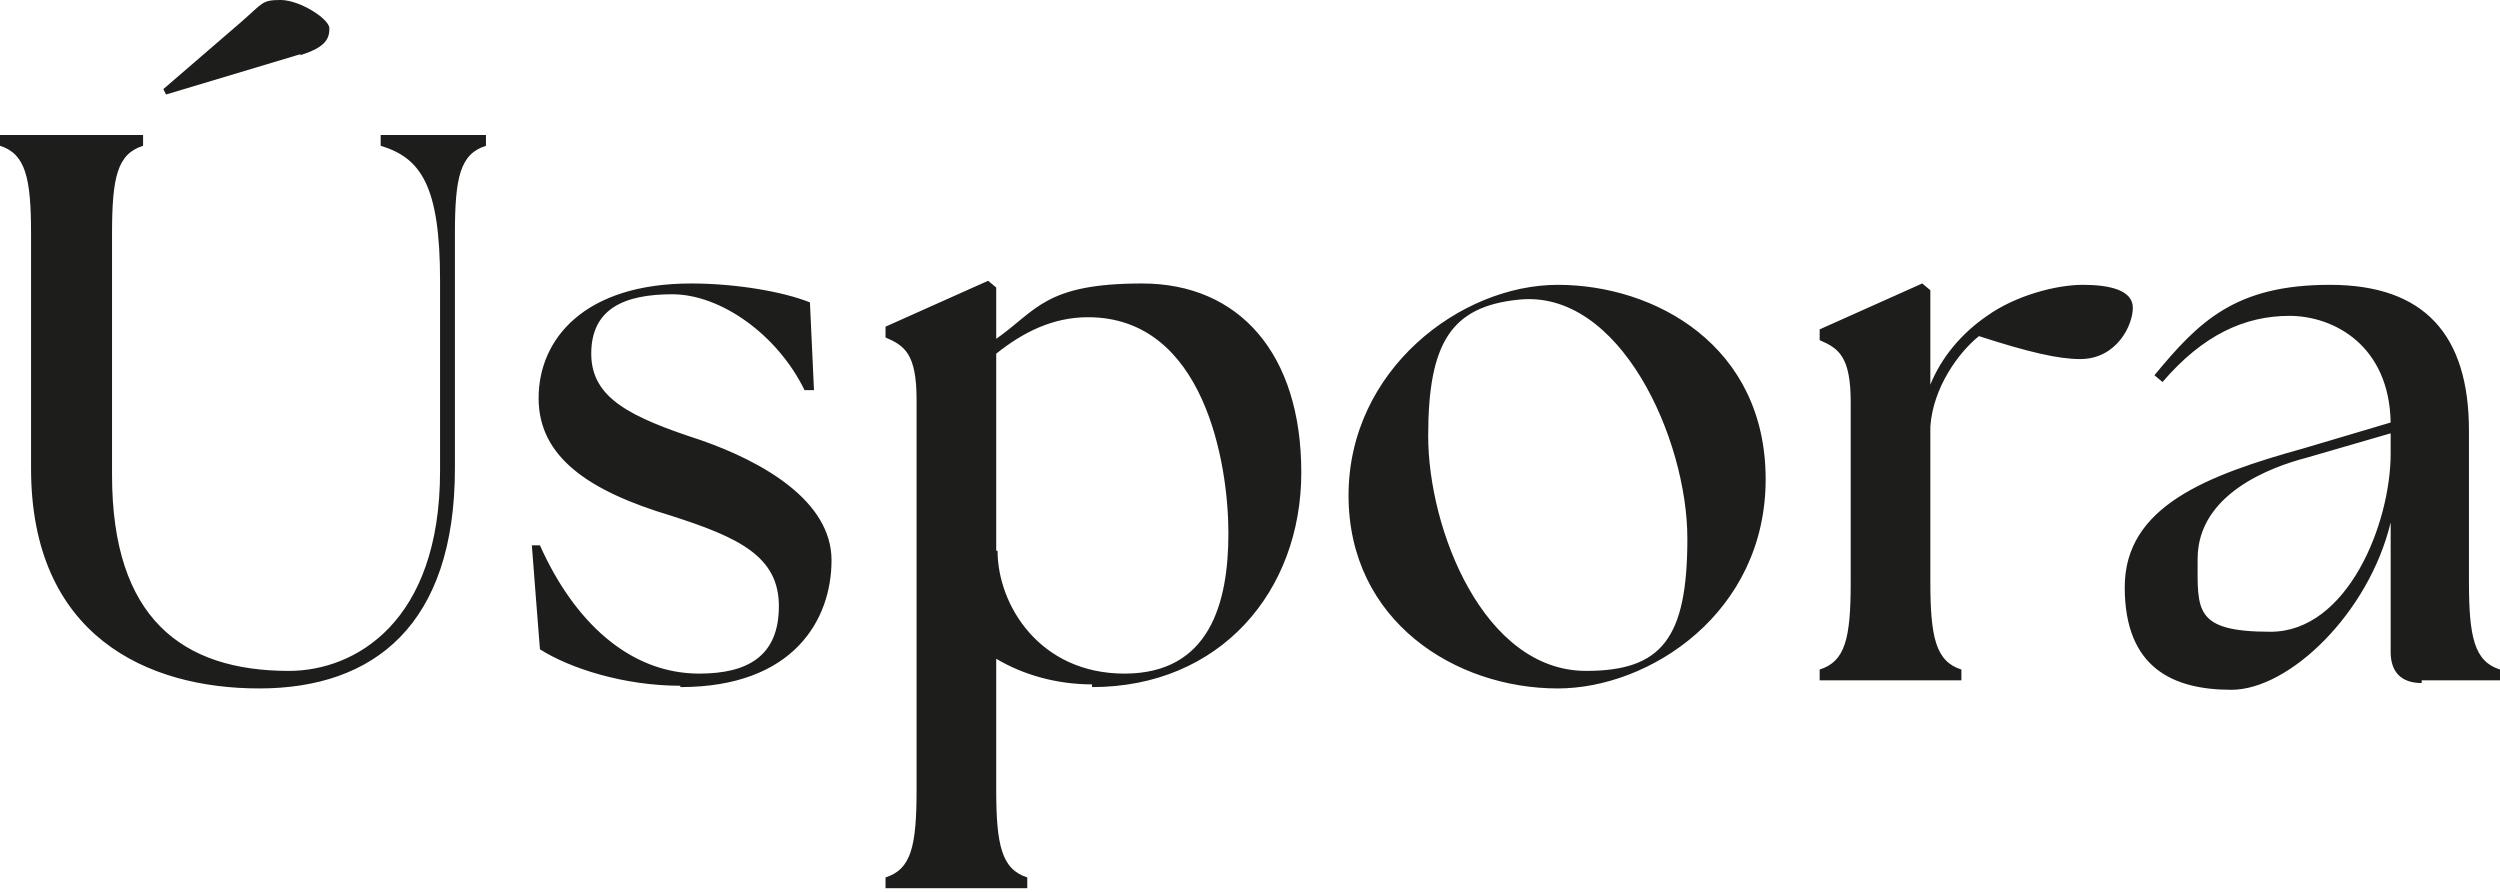 <?xml version="1.0" encoding="UTF-8"?>
<svg id="Vrstva_1" xmlns="http://www.w3.org/2000/svg" version="1.1" viewBox="0 0 185.2 66.1">
  <!-- Generator: Adobe Illustrator 29.0.1, SVG Export Plug-In . SVG Version: 2.1.0 Build 192)  -->
  <defs>
    <style>
      .st0 {
        fill: #1d1d1b;
      }
    </style>
  </defs>
  <path class="st0" d="M162.8,41.4c0-4.8,5.4-6.8,8.1-7.5l6.2-1.8v1.5c0,5.2-3.2,13.2-8.9,13.2s-5.4-1.6-5.4-5.4M179.4,50.4h5.8v-.8c-1.9-.6-2.3-2.4-2.3-6.5v-11.2c0-7.1-3.3-10.8-10.3-10.8s-9.7,2.7-13,6.7l.6.5c3-3.5,6.1-4.9,9.4-4.9s7.4,2.2,7.5,7.9l-6.4,1.9c-7.2,2-13.3,4.3-13.3,10.3s3.6,7.6,7.9,7.6,10.2-5.7,11.8-12.4v9.6c0,1.5.8,2.3,2.3,2.3M134.8,50.4h10.5v-.8c-1.9-.6-2.3-2.4-2.3-6.5v-11.5c.2-2.9,2.1-5.5,3.6-6.7,3.7,1.2,5.9,1.7,7.5,1.7,2.7,0,3.9-2.5,3.9-3.8s-1.7-1.7-3.7-1.7-5,.8-7.1,2.3c-1.9,1.3-3.4,3.1-4.2,5.1v-7l-.6-.5-7.6,3.4v.8c1.4.6,2.3,1.2,2.3,4.6v13.3c0,4.2-.4,5.9-2.3,6.5v.8ZM117.5,49.7c-7.6,0-11.7-10.5-11.7-17.4s1.7-9.6,6.7-10.1c7.5-.8,12.5,10.3,12.5,17.7s-1.9,9.8-7.5,9.8M115.4,51c6.8,0,15.4-5.6,15.4-15.5s-8.2-14.4-15.4-14.4-15.5,6.3-15.5,15.6,7.9,14.3,15.5,14.3M73.8,40.8v-14.6c2-1.6,4.2-2.7,6.8-2.7,8.6,0,10.4,10.8,10.4,16s-1.4,10.4-7.7,10.4-9.4-5.1-9.4-9.1M80.9,50.9c9.5,0,15.5-7.1,15.5-15.9s-4.6-14-11.8-14-7.8,2-10.8,4.1v-3.8l-.6-.5-7.6,3.4v.8c1.4.6,2.3,1.2,2.3,4.6v28.9c0,4.2-.4,5.9-2.3,6.5v.8h10.5v-.8c-1.9-.6-2.3-2.4-2.3-6.5v-9.7c2,1.2,4.5,1.9,7.1,1.9M50.4,50.9c8.4,0,11.2-5,11.2-9.4s-5.1-7.3-9.7-8.9c-5.2-1.7-8.1-3.1-8.1-6.4s2.4-4.4,6-4.4,7.8,3,9.8,7.1h.7c0-.1-.3-6.5-.3-6.5-2-.8-5.5-1.4-8.8-1.4-7.9,0-11.3,4.1-11.3,8.5s3.8,6.9,9.8,8.7c5,1.6,8,3,8,6.7s-2.3,5-5.9,5c-5.2,0-9.3-3.9-11.8-9.5h-.6c0,.1.6,7.7.6,7.7,2.2,1.4,6.2,2.7,10.4,2.7M22.2,4.1c2-.6,2.2-1.3,2.2-2s-2.2-2.1-3.6-2.1-1.3.2-2.9,1.6l-5.8,5,.2.4,10-3ZM19.2,51c8.5,0,14.5-4.7,14.5-16.3v-17.4c0-4.2.4-5.9,2.3-6.5v-.8h-7.8v.8c3,.9,4.4,3,4.4,10v14.1c0,11.2-6.3,14.8-11.2,14.8-7.9,0-13.1-3.9-13.1-14.5v-17.9c0-4.2.4-5.9,2.3-6.5v-.8H0v.8c1.9.6,2.3,2.4,2.3,6.5v17.4c0,12.4,8.6,16.3,16.9,16.3"/>
</svg>